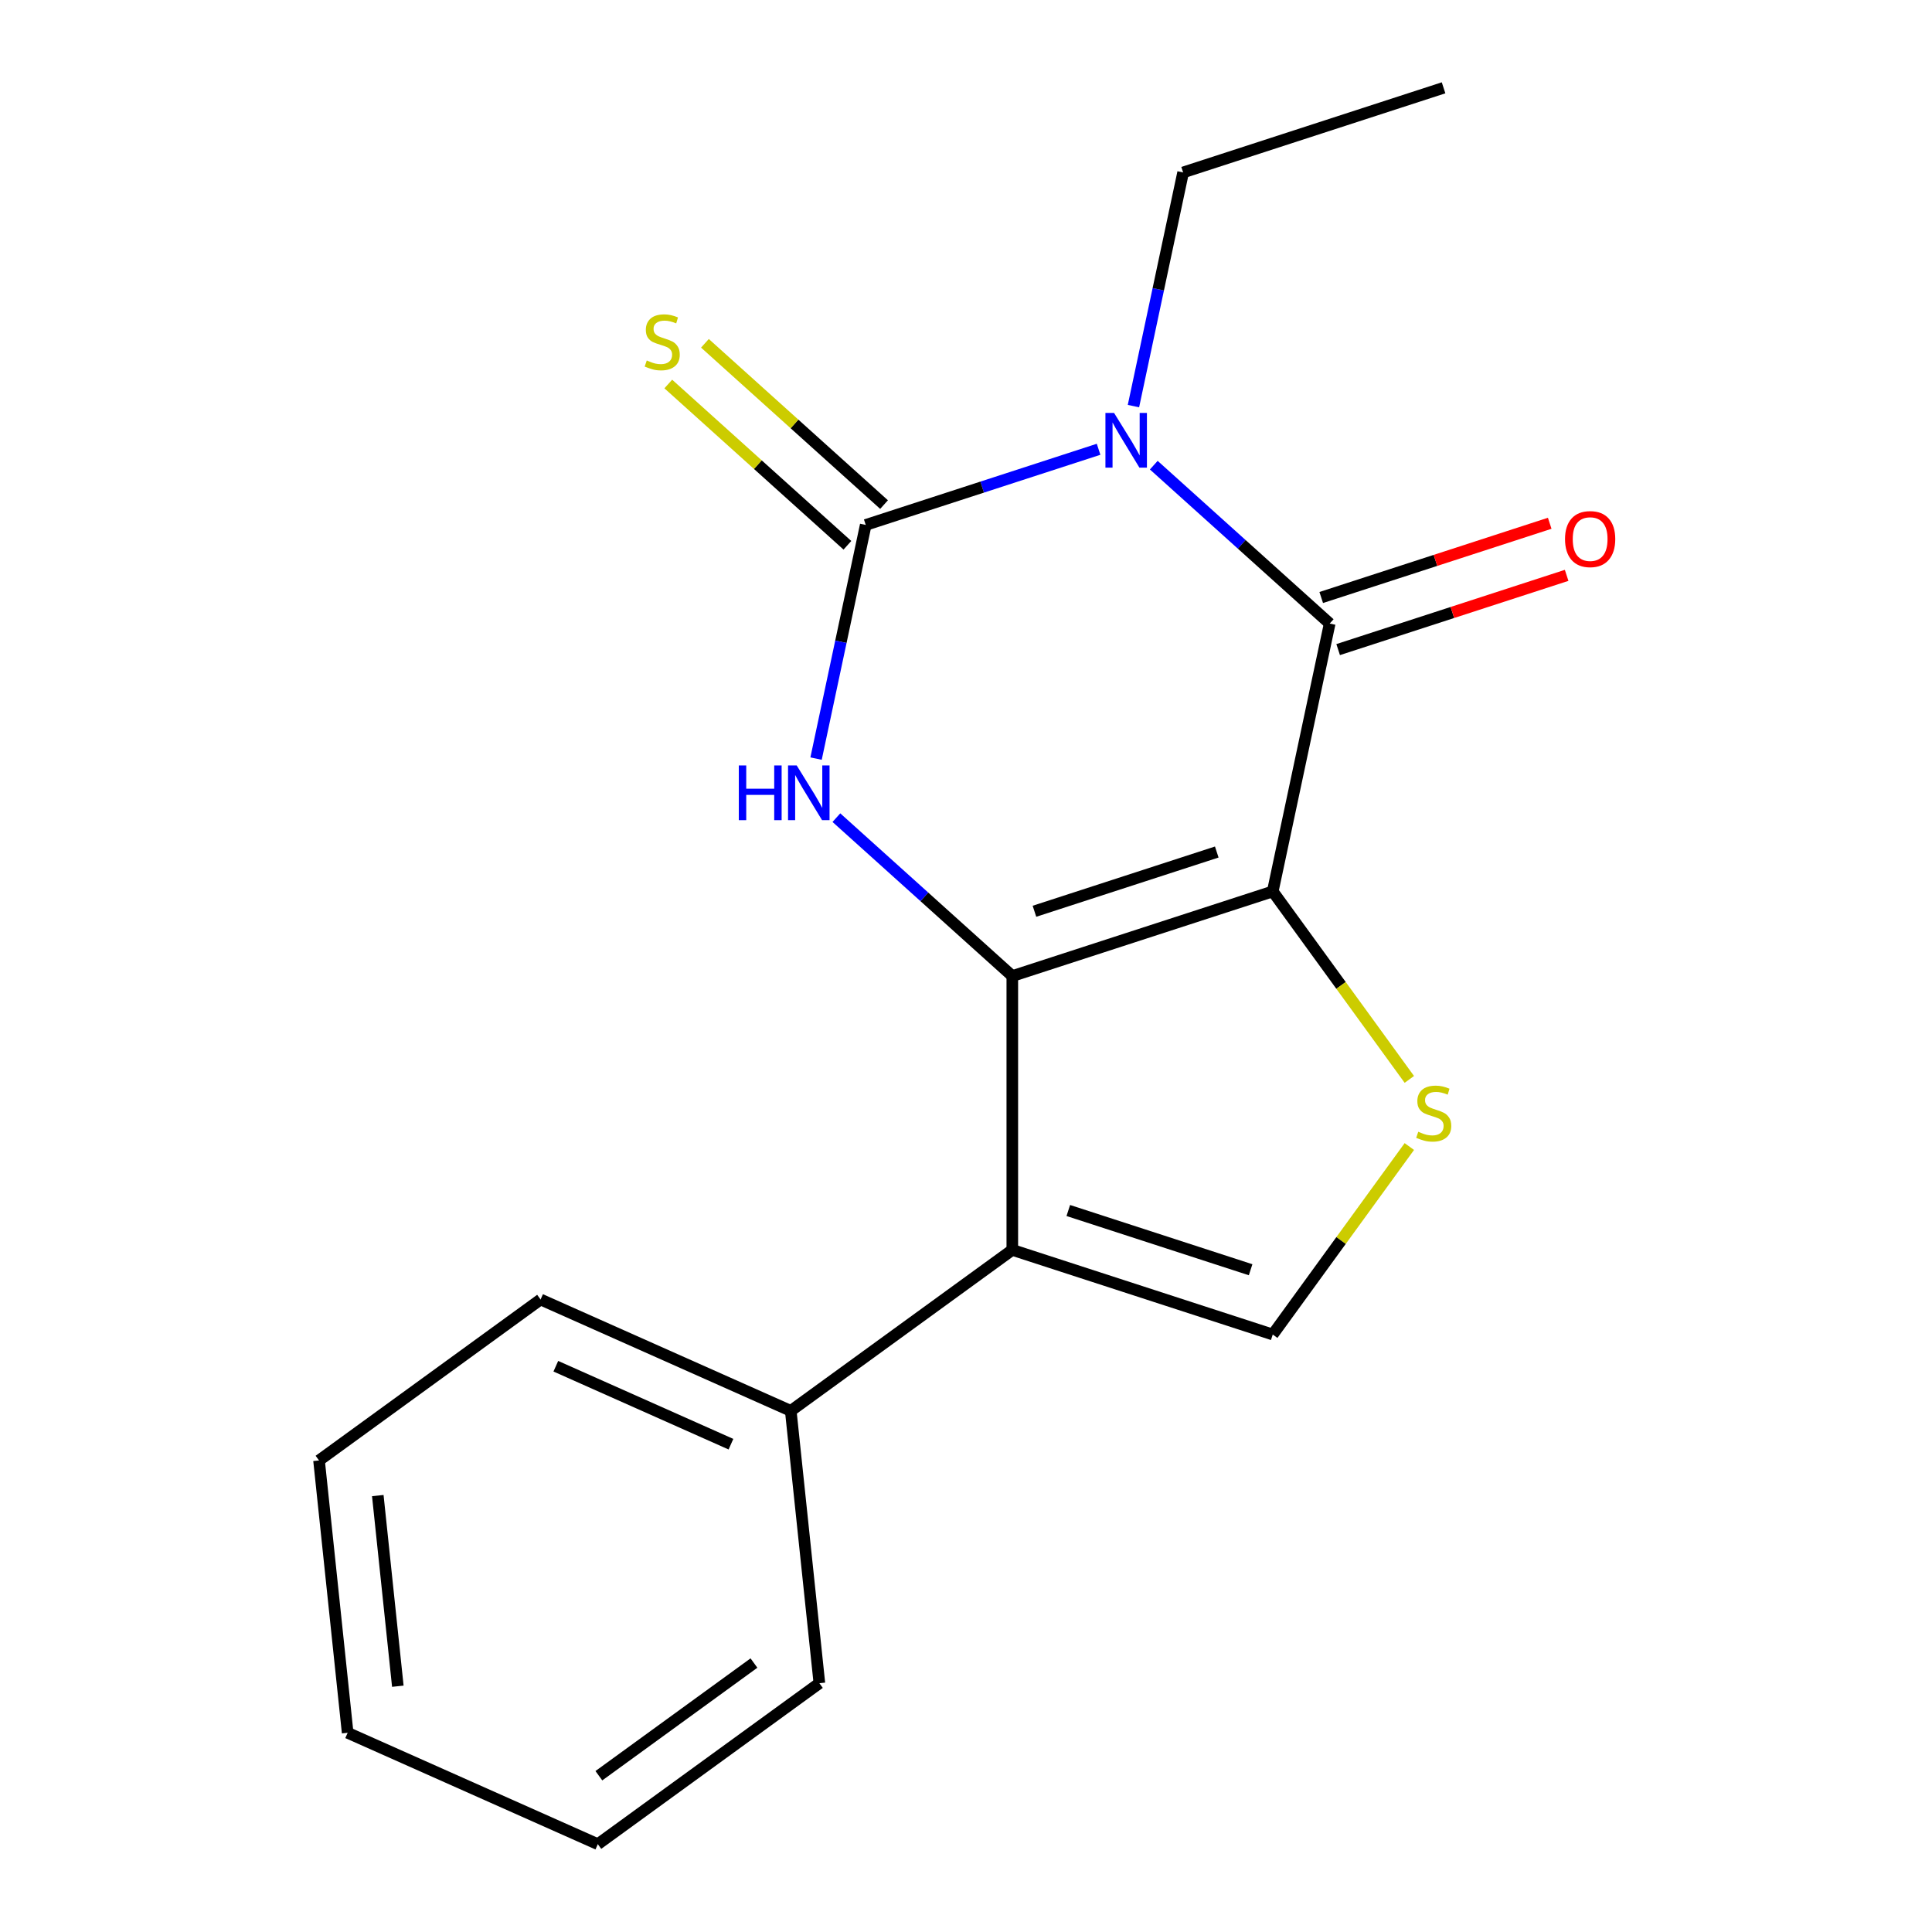 <?xml version='1.0' encoding='iso-8859-1'?>
<svg version='1.1' baseProfile='full'
              xmlns='http://www.w3.org/2000/svg'
                      xmlns:rdkit='http://www.rdkit.org/xml'
                      xmlns:xlink='http://www.w3.org/1999/xlink'
                  xml:space='preserve'
width='1000px' height='1000px' viewBox='0 0 1000 1000'>
<!-- END OF HEADER -->
<rect style='opacity:1.0;fill:#FFFFFF;stroke:none' width='1000' height='1000' x='0' y='0'> </rect>
<path class='bond-0' d='M 658.775,461.398 L 523.968,505.2' style='fill:none;fill-rule:evenodd;stroke:#000000;stroke-width:6px;stroke-linecap:butt;stroke-linejoin:miter;stroke-opacity:1' />
<path class='bond-0' d='M 629.794,441.007 L 535.428,471.668' style='fill:none;fill-rule:evenodd;stroke:#000000;stroke-width:6px;stroke-linecap:butt;stroke-linejoin:miter;stroke-opacity:1' />
<path class='bond-2' d='M 658.775,461.398 L 688.246,322.75' style='fill:none;fill-rule:evenodd;stroke:#000000;stroke-width:6px;stroke-linecap:butt;stroke-linejoin:miter;stroke-opacity:1' />
<path class='bond-6' d='M 658.775,461.398 L 694.121,510.048' style='fill:none;fill-rule:evenodd;stroke:#000000;stroke-width:6px;stroke-linecap:butt;stroke-linejoin:miter;stroke-opacity:1' />
<path class='bond-6' d='M 694.121,510.048 L 729.468,558.697' style='fill:none;fill-rule:evenodd;stroke:#CCCC00;stroke-width:6px;stroke-linecap:butt;stroke-linejoin:miter;stroke-opacity:1' />
<path class='bond-4' d='M 523.968,505.2 L 478.441,464.207' style='fill:none;fill-rule:evenodd;stroke:#000000;stroke-width:6px;stroke-linecap:butt;stroke-linejoin:miter;stroke-opacity:1' />
<path class='bond-4' d='M 478.441,464.207 L 432.914,423.215' style='fill:none;fill-rule:evenodd;stroke:#0000FF;stroke-width:6px;stroke-linecap:butt;stroke-linejoin:miter;stroke-opacity:1' />
<path class='bond-5' d='M 523.968,505.2 L 523.968,646.945' style='fill:none;fill-rule:evenodd;stroke:#000000;stroke-width:6px;stroke-linecap:butt;stroke-linejoin:miter;stroke-opacity:1' />
<path class='bond-1' d='M 597.192,240.765 L 642.719,281.758' style='fill:none;fill-rule:evenodd;stroke:#0000FF;stroke-width:6px;stroke-linecap:butt;stroke-linejoin:miter;stroke-opacity:1' />
<path class='bond-1' d='M 642.719,281.758 L 688.246,322.75' style='fill:none;fill-rule:evenodd;stroke:#000000;stroke-width:6px;stroke-linecap:butt;stroke-linejoin:miter;stroke-opacity:1' />
<path class='bond-3' d='M 568.625,232.545 L 508.363,252.125' style='fill:none;fill-rule:evenodd;stroke:#0000FF;stroke-width:6px;stroke-linecap:butt;stroke-linejoin:miter;stroke-opacity:1' />
<path class='bond-3' d='M 508.363,252.125 L 448.101,271.706' style='fill:none;fill-rule:evenodd;stroke:#000000;stroke-width:6px;stroke-linecap:butt;stroke-linejoin:miter;stroke-opacity:1' />
<path class='bond-11' d='M 586.672,210.2 L 599.525,149.728' style='fill:none;fill-rule:evenodd;stroke:#0000FF;stroke-width:6px;stroke-linecap:butt;stroke-linejoin:miter;stroke-opacity:1' />
<path class='bond-11' d='M 599.525,149.728 L 612.379,89.256' style='fill:none;fill-rule:evenodd;stroke:#000000;stroke-width:6px;stroke-linecap:butt;stroke-linejoin:miter;stroke-opacity:1' />
<path class='bond-9' d='M 692.626,336.231 L 751.758,317.018' style='fill:none;fill-rule:evenodd;stroke:#000000;stroke-width:6px;stroke-linecap:butt;stroke-linejoin:miter;stroke-opacity:1' />
<path class='bond-9' d='M 751.758,317.018 L 810.89,297.805' style='fill:none;fill-rule:evenodd;stroke:#FF0000;stroke-width:6px;stroke-linecap:butt;stroke-linejoin:miter;stroke-opacity:1' />
<path class='bond-9' d='M 683.866,309.269 L 742.998,290.056' style='fill:none;fill-rule:evenodd;stroke:#000000;stroke-width:6px;stroke-linecap:butt;stroke-linejoin:miter;stroke-opacity:1' />
<path class='bond-9' d='M 742.998,290.056 L 802.13,270.843' style='fill:none;fill-rule:evenodd;stroke:#FF0000;stroke-width:6px;stroke-linecap:butt;stroke-linejoin:miter;stroke-opacity:1' />
<path class='bond-8' d='M 457.585,261.172 L 411.229,219.432' style='fill:none;fill-rule:evenodd;stroke:#000000;stroke-width:6px;stroke-linecap:butt;stroke-linejoin:miter;stroke-opacity:1' />
<path class='bond-8' d='M 411.229,219.432 L 364.872,177.692' style='fill:none;fill-rule:evenodd;stroke:#CCCC00;stroke-width:6px;stroke-linecap:butt;stroke-linejoin:miter;stroke-opacity:1' />
<path class='bond-8' d='M 438.616,282.24 L 392.259,240.5' style='fill:none;fill-rule:evenodd;stroke:#000000;stroke-width:6px;stroke-linecap:butt;stroke-linejoin:miter;stroke-opacity:1' />
<path class='bond-8' d='M 392.259,240.5 L 345.903,198.76' style='fill:none;fill-rule:evenodd;stroke:#CCCC00;stroke-width:6px;stroke-linecap:butt;stroke-linejoin:miter;stroke-opacity:1' />
<path class='bond-19' d='M 448.101,271.706 L 435.247,332.178' style='fill:none;fill-rule:evenodd;stroke:#000000;stroke-width:6px;stroke-linecap:butt;stroke-linejoin:miter;stroke-opacity:1' />
<path class='bond-19' d='M 435.247,332.178 L 422.393,392.65' style='fill:none;fill-rule:evenodd;stroke:#0000FF;stroke-width:6px;stroke-linecap:butt;stroke-linejoin:miter;stroke-opacity:1' />
<path class='bond-10' d='M 523.968,646.945 L 409.293,730.261' style='fill:none;fill-rule:evenodd;stroke:#000000;stroke-width:6px;stroke-linecap:butt;stroke-linejoin:miter;stroke-opacity:1' />
<path class='bond-18' d='M 523.968,646.945 L 658.775,690.747' style='fill:none;fill-rule:evenodd;stroke:#000000;stroke-width:6px;stroke-linecap:butt;stroke-linejoin:miter;stroke-opacity:1' />
<path class='bond-18' d='M 552.949,626.554 L 647.315,657.215' style='fill:none;fill-rule:evenodd;stroke:#000000;stroke-width:6px;stroke-linecap:butt;stroke-linejoin:miter;stroke-opacity:1' />
<path class='bond-7' d='M 729.468,593.447 L 694.121,642.097' style='fill:none;fill-rule:evenodd;stroke:#CCCC00;stroke-width:6px;stroke-linecap:butt;stroke-linejoin:miter;stroke-opacity:1' />
<path class='bond-7' d='M 694.121,642.097 L 658.775,690.747' style='fill:none;fill-rule:evenodd;stroke:#000000;stroke-width:6px;stroke-linecap:butt;stroke-linejoin:miter;stroke-opacity:1' />
<path class='bond-12' d='M 409.293,730.261 L 279.802,672.608' style='fill:none;fill-rule:evenodd;stroke:#000000;stroke-width:6px;stroke-linecap:butt;stroke-linejoin:miter;stroke-opacity:1' />
<path class='bond-12' d='M 378.339,747.511 L 287.695,707.154' style='fill:none;fill-rule:evenodd;stroke:#000000;stroke-width:6px;stroke-linecap:butt;stroke-linejoin:miter;stroke-opacity:1' />
<path class='bond-13' d='M 409.293,730.261 L 424.11,871.23' style='fill:none;fill-rule:evenodd;stroke:#000000;stroke-width:6px;stroke-linecap:butt;stroke-linejoin:miter;stroke-opacity:1' />
<path class='bond-14' d='M 612.379,89.256 L 747.187,45.455' style='fill:none;fill-rule:evenodd;stroke:#000000;stroke-width:6px;stroke-linecap:butt;stroke-linejoin:miter;stroke-opacity:1' />
<path class='bond-15' d='M 279.802,672.608 L 165.128,755.924' style='fill:none;fill-rule:evenodd;stroke:#000000;stroke-width:6px;stroke-linecap:butt;stroke-linejoin:miter;stroke-opacity:1' />
<path class='bond-16' d='M 424.11,871.23 L 309.435,954.545' style='fill:none;fill-rule:evenodd;stroke:#000000;stroke-width:6px;stroke-linecap:butt;stroke-linejoin:miter;stroke-opacity:1' />
<path class='bond-16' d='M 390.245,860.792 L 309.973,919.113' style='fill:none;fill-rule:evenodd;stroke:#000000;stroke-width:6px;stroke-linecap:butt;stroke-linejoin:miter;stroke-opacity:1' />
<path class='bond-20' d='M 165.128,755.924 L 179.945,896.892' style='fill:none;fill-rule:evenodd;stroke:#000000;stroke-width:6px;stroke-linecap:butt;stroke-linejoin:miter;stroke-opacity:1' />
<path class='bond-20' d='M 195.544,774.106 L 205.916,872.784' style='fill:none;fill-rule:evenodd;stroke:#000000;stroke-width:6px;stroke-linecap:butt;stroke-linejoin:miter;stroke-opacity:1' />
<path class='bond-17' d='M 309.435,954.545 L 179.945,896.892' style='fill:none;fill-rule:evenodd;stroke:#000000;stroke-width:6px;stroke-linecap:butt;stroke-linejoin:miter;stroke-opacity:1' />
<path  class='atom-2' d='M 576.649 213.744
L 585.929 228.744
Q 586.849 230.224, 588.329 232.904
Q 589.809 235.584, 589.889 235.744
L 589.889 213.744
L 593.649 213.744
L 593.649 242.064
L 589.769 242.064
L 579.809 225.664
Q 578.649 223.744, 577.409 221.544
Q 576.209 219.344, 575.849 218.664
L 575.849 242.064
L 572.169 242.064
L 572.169 213.744
L 576.649 213.744
' fill='#0000FF'/>
<path  class='atom-5' d='M 382.41 396.194
L 386.25 396.194
L 386.25 408.234
L 400.73 408.234
L 400.73 396.194
L 404.57 396.194
L 404.57 424.514
L 400.73 424.514
L 400.73 411.434
L 386.25 411.434
L 386.25 424.514
L 382.41 424.514
L 382.41 396.194
' fill='#0000FF'/>
<path  class='atom-5' d='M 412.37 396.194
L 421.65 411.194
Q 422.57 412.674, 424.05 415.354
Q 425.53 418.034, 425.61 418.194
L 425.61 396.194
L 429.37 396.194
L 429.37 424.514
L 425.49 424.514
L 415.53 408.114
Q 414.37 406.194, 413.13 403.994
Q 411.93 401.794, 411.57 401.114
L 411.57 424.514
L 407.89 424.514
L 407.89 396.194
L 412.37 396.194
' fill='#0000FF'/>
<path  class='atom-7' d='M 734.091 585.792
Q 734.411 585.912, 735.731 586.472
Q 737.051 587.032, 738.491 587.392
Q 739.971 587.712, 741.411 587.712
Q 744.091 587.712, 745.651 586.432
Q 747.211 585.112, 747.211 582.832
Q 747.211 581.272, 746.411 580.312
Q 745.651 579.352, 744.451 578.832
Q 743.251 578.312, 741.251 577.712
Q 738.731 576.952, 737.211 576.232
Q 735.731 575.512, 734.651 573.992
Q 733.611 572.472, 733.611 569.912
Q 733.611 566.352, 736.011 564.152
Q 738.451 561.952, 743.251 561.952
Q 746.531 561.952, 750.251 563.512
L 749.331 566.592
Q 745.931 565.192, 743.371 565.192
Q 740.611 565.192, 739.091 566.352
Q 737.571 567.472, 737.611 569.432
Q 737.611 570.952, 738.371 571.872
Q 739.171 572.792, 740.291 573.312
Q 741.451 573.832, 743.371 574.432
Q 745.931 575.232, 747.451 576.032
Q 748.971 576.832, 750.051 578.472
Q 751.171 580.072, 751.171 582.832
Q 751.171 586.752, 748.531 588.872
Q 745.931 590.952, 741.571 590.952
Q 739.051 590.952, 737.131 590.392
Q 735.251 589.872, 733.011 588.952
L 734.091 585.792
' fill='#CCCC00'/>
<path  class='atom-9' d='M 334.764 186.58
Q 335.084 186.7, 336.404 187.26
Q 337.724 187.82, 339.164 188.18
Q 340.644 188.5, 342.084 188.5
Q 344.764 188.5, 346.324 187.22
Q 347.884 185.9, 347.884 183.62
Q 347.884 182.06, 347.084 181.1
Q 346.324 180.14, 345.124 179.62
Q 343.924 179.1, 341.924 178.5
Q 339.404 177.74, 337.884 177.02
Q 336.404 176.3, 335.324 174.78
Q 334.284 173.26, 334.284 170.7
Q 334.284 167.14, 336.684 164.94
Q 339.124 162.74, 343.924 162.74
Q 347.204 162.74, 350.924 164.3
L 350.004 167.38
Q 346.604 165.98, 344.044 165.98
Q 341.284 165.98, 339.764 167.14
Q 338.244 168.26, 338.284 170.22
Q 338.284 171.74, 339.044 172.66
Q 339.844 173.58, 340.964 174.1
Q 342.124 174.62, 344.044 175.22
Q 346.604 176.02, 348.124 176.82
Q 349.644 177.62, 350.724 179.26
Q 351.844 180.86, 351.844 183.62
Q 351.844 187.54, 349.204 189.66
Q 346.604 191.74, 342.244 191.74
Q 339.724 191.74, 337.804 191.18
Q 335.924 190.66, 333.684 189.74
L 334.764 186.58
' fill='#CCCC00'/>
<path  class='atom-10' d='M 810.054 279.028
Q 810.054 272.228, 813.414 268.428
Q 816.774 264.628, 823.054 264.628
Q 829.334 264.628, 832.694 268.428
Q 836.054 272.228, 836.054 279.028
Q 836.054 285.908, 832.654 289.828
Q 829.254 293.708, 823.054 293.708
Q 816.814 293.708, 813.414 289.828
Q 810.054 285.948, 810.054 279.028
M 823.054 290.508
Q 827.374 290.508, 829.694 287.628
Q 832.054 284.708, 832.054 279.028
Q 832.054 273.468, 829.694 270.668
Q 827.374 267.828, 823.054 267.828
Q 818.734 267.828, 816.374 270.628
Q 814.054 273.428, 814.054 279.028
Q 814.054 284.748, 816.374 287.628
Q 818.734 290.508, 823.054 290.508
' fill='#FF0000'/>
</svg>
